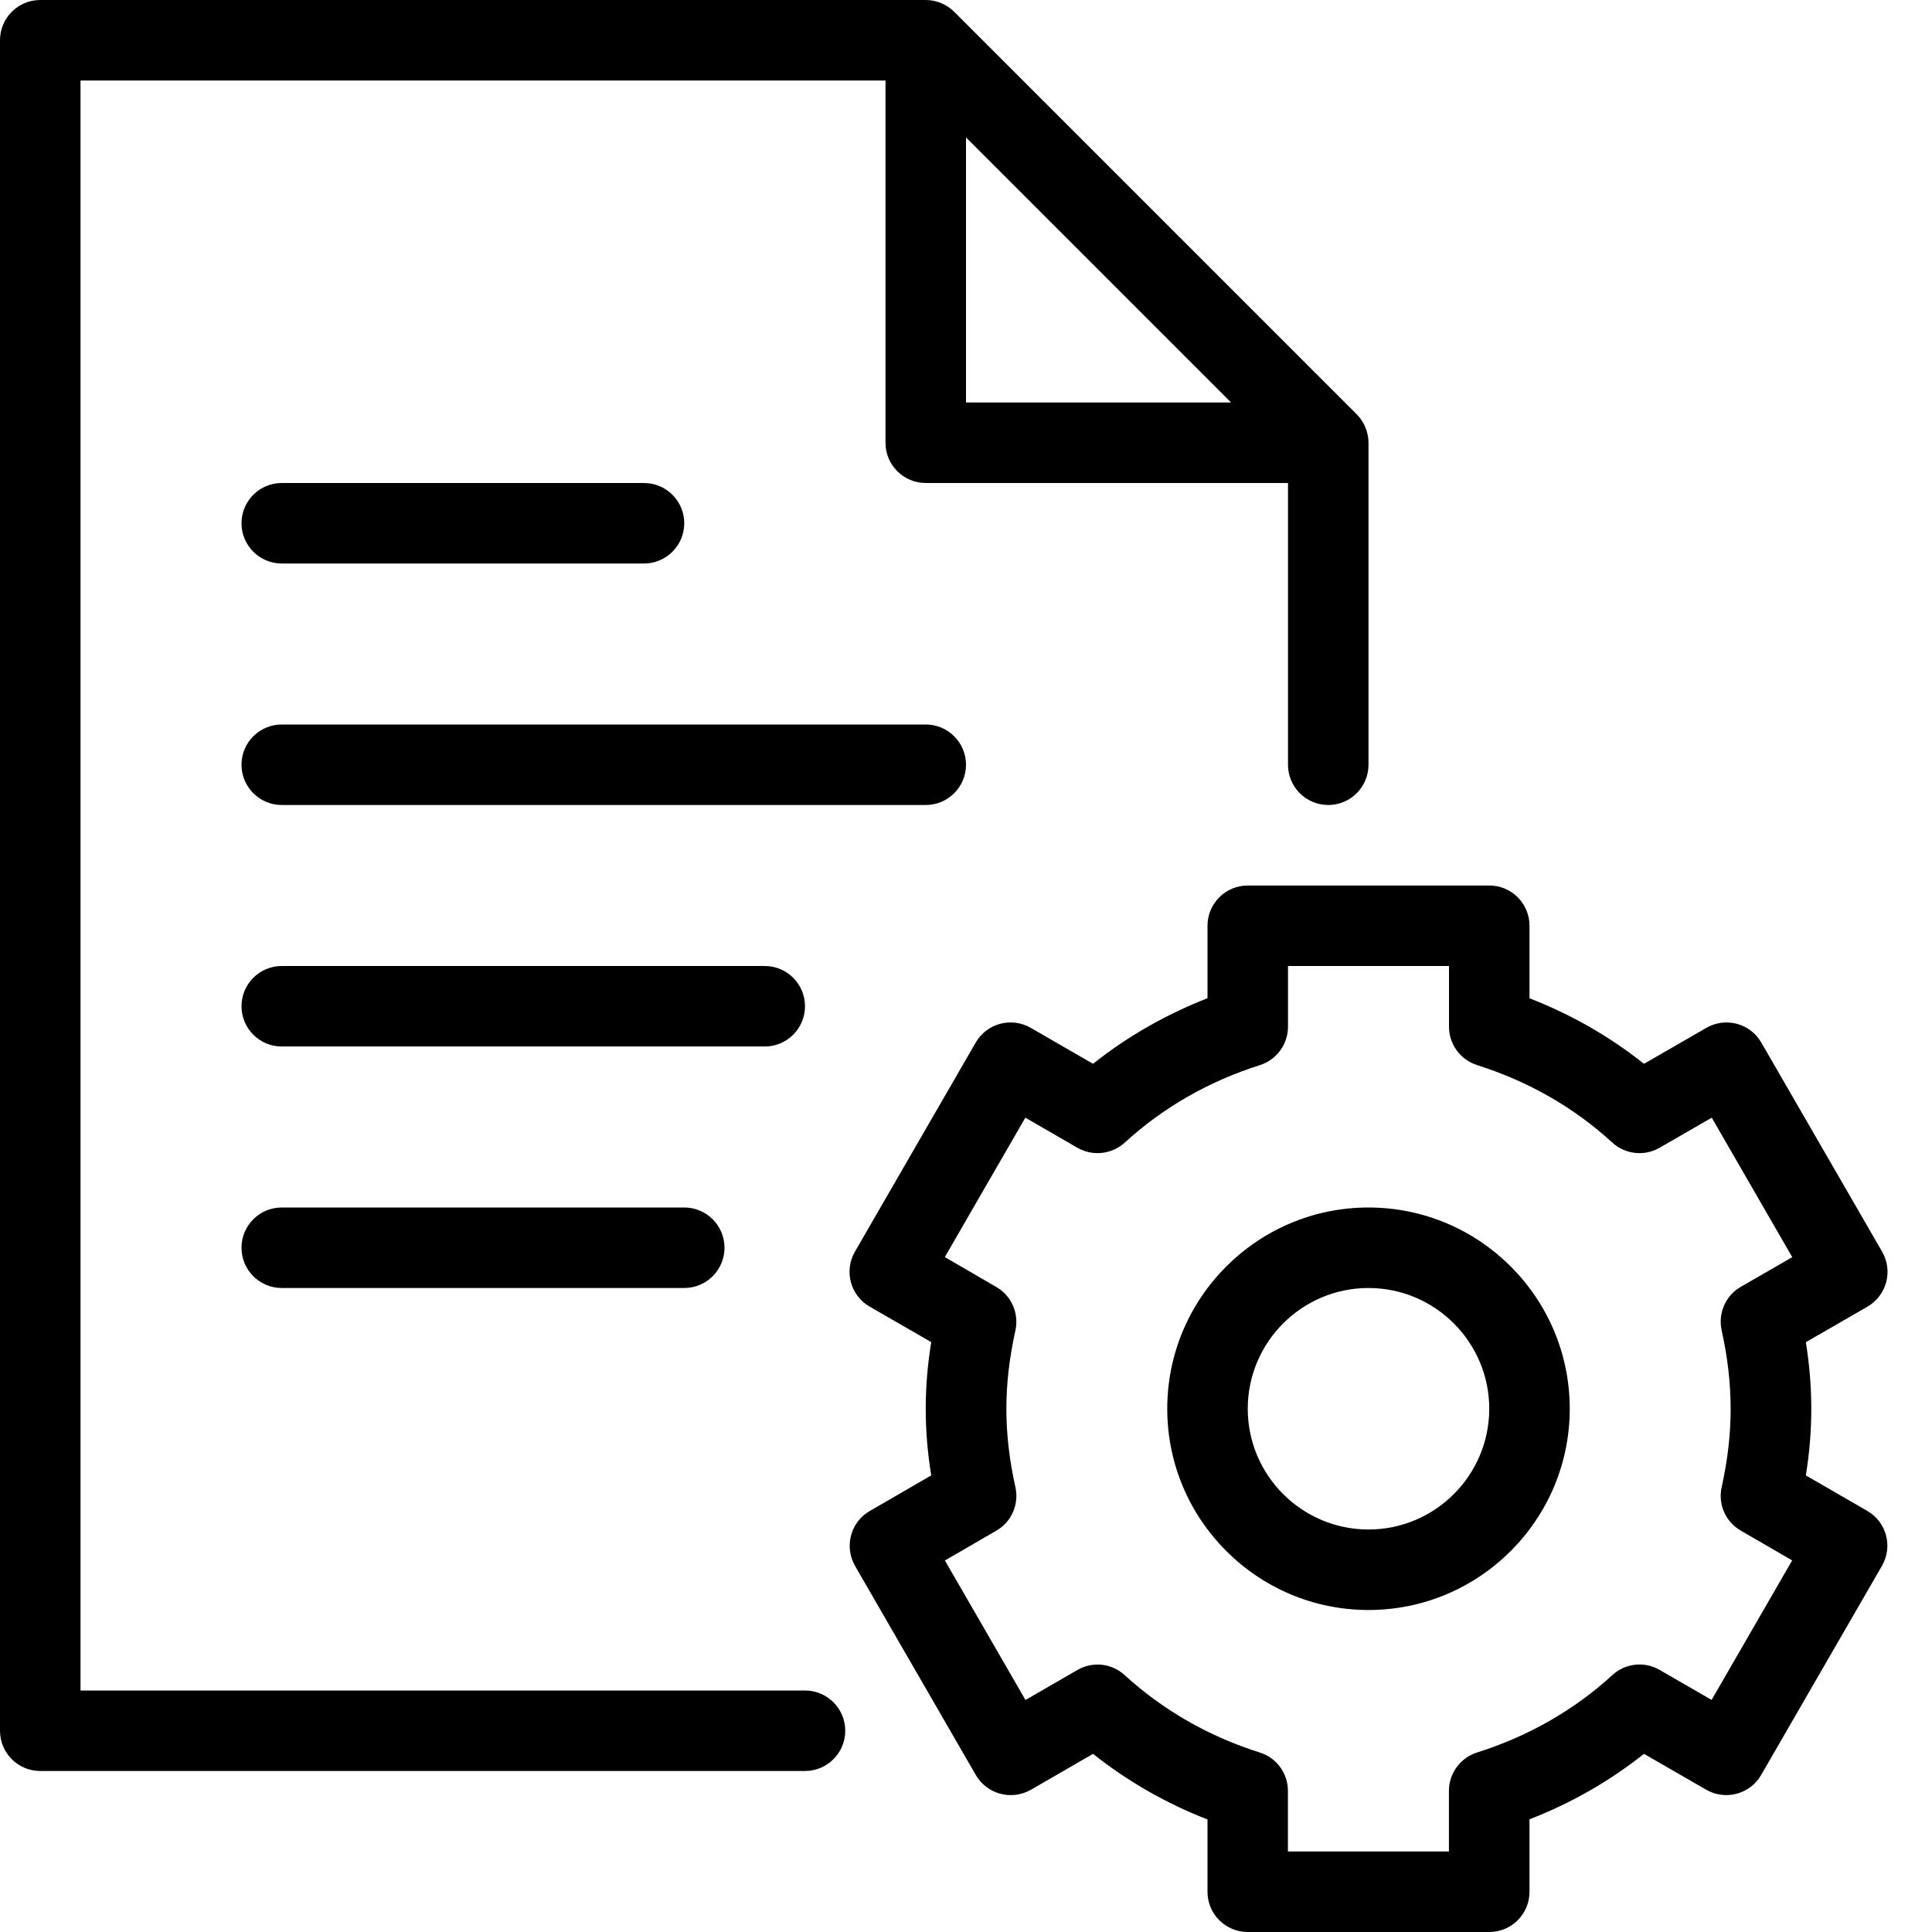 <svg width="24" height="24" viewBox="0 0 24 24" xmlns="http://www.w3.org/2000/svg">
    <title>file-sw</title>
    <path d="M21.387 18.474c-.047.213.049.432.238.54l.638.37-1.001 1.733-.646-.373c-.19-.11-.427-.082-.586.064-.478.437-1.043.76-1.681.962-.207.065-.35.259-.35.476V23h-2v-.753c0-.217-.14-.411-.348-.476-.636-.201-1.201-.525-1.68-.962-.16-.147-.397-.174-.587-.064l-.645.373-1.001-1.733.638-.37c.189-.108.285-.327.238-.54-.15-.673-.15-1.273 0-1.948.046-.213-.05-.433-.24-.541l-.637-.37 1-1.732.647.374c.19.109.427.082.588-.064.475-.435 1.04-.76 1.68-.963.208-.067.348-.26.348-.477V12h2v.754c0 .218.14.41.349.477.639.203 1.204.526 1.68.963.16.146.398.173.587.064l.648-.374 1 1.733-.64.369c-.188.108-.284.328-.237.54.149.676.149 1.276 0 1.948m1.809.295l-.763-.441c.09-.561.09-1.092 0-1.655l.765-.441c.115-.067.198-.175.233-.304.034-.128.016-.264-.051-.38l-1.5-2.596c-.138-.241-.445-.321-.682-.184l-.776.447c-.427-.34-.902-.612-1.422-.814V11.5c0-.276-.223-.5-.5-.5h-3c-.276 0-.5.224-.5.5v.9c-.52.204-.996.476-1.422.815l-.774-.447c-.241-.138-.546-.056-.684.184l-1.5 2.597c-.138.239-.056.545.184.683l.764.44c-.091.564-.091 1.095 0 1.656l-.763.442c-.24.138-.32.443-.183.683l1.5 2.597c.139.238.442.32.683.184l.773-.447c.428.34.905.614 1.422.815v.898c0 .277.224.5.5.5h3c.277 0 .5-.223.5-.5v-.9c.519-.201.995-.474 1.422-.813l.774.446c.239.137.545.055.682-.184l1.5-2.597c.139-.24.057-.545-.182-.683zM17 19c-.827 0-1.5-.673-1.5-1.5S16.173 16 17 16s1.5.673 1.5 1.5S17.827 19 17 19zm0-4c-1.379 0-2.5 1.121-2.5 2.5S15.621 20 17 20s2.5-1.121 2.5-2.5S18.379 15 17 15zM3.5 7H8c.276 0 .5-.224.5-.5S8.276 6 8 6H3.5c-.276 0-.5.224-.5.5s.224.5.5.5zM12 9.5c0-.276-.224-.5-.5-.5h-8c-.276 0-.5.224-.5.5s.224.5.5.5h8c.276 0 .5-.224.5-.5zm-2 3c0-.276-.224-.5-.5-.5h-6c-.276 0-.5.224-.5.5s.224.5.5.5h6c.276 0 .5-.224.5-.5zM3.5 15c-.276 0-.5.224-.5.5s.224.5.5.5h5c.276 0 .5-.224.5-.5s-.224-.5-.5-.5h-5zm6.5 6H1V1h10v4.5c0 .276.224.5.5.5H16v3.5c0 .276.224.5.5.5s.5-.224.5-.5v-4c0-.067-.014-.132-.039-.192-.025-.061-.062-.116-.108-.162L11.854.147c-.046-.046-.101-.083-.162-.108C11.632.014 11.567 0 11.5 0H.5C.224 0 0 .224 0 .5v21c0 .276.224.5.5.5H10c.276 0 .5-.224.5-.5s-.224-.5-.5-.5zm2-19.293L15.293 5H12V1.707z" fill="#000" fill-rule="evenodd"/>
</svg>